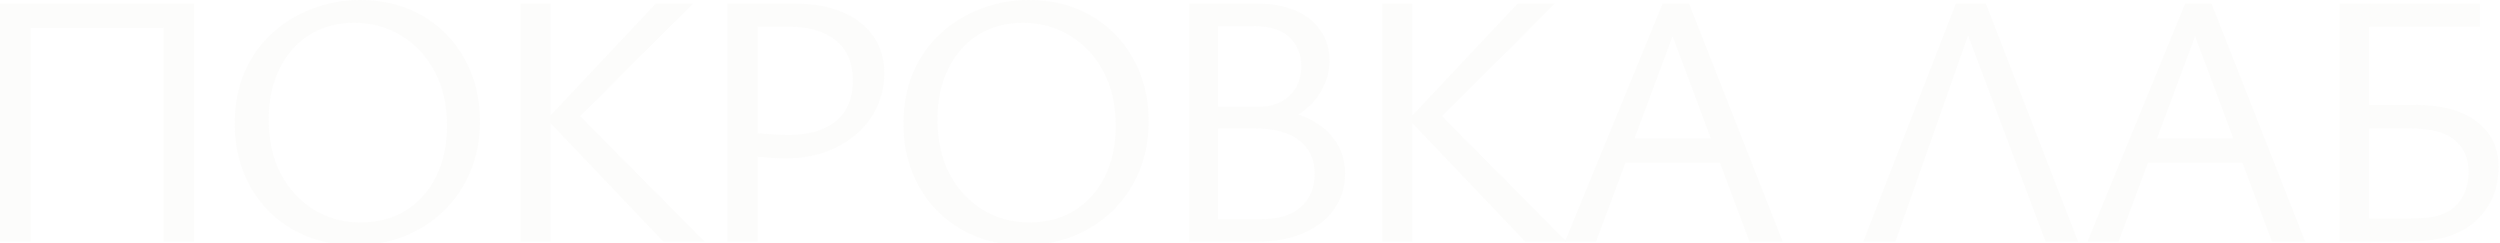 <?xml version="1.0" encoding="UTF-8"?> <svg xmlns="http://www.w3.org/2000/svg" width="1193" height="116" viewBox="0 0 1193 116" fill="none"><path d="M78.009 115.288V1.726H92.679V115.288H78.009ZM0 115.288V1.726H14.67V115.288H0ZM4.832 13.289V1.726H88.019V13.289H4.832Z" fill="#C3BDAE" fill-opacity="0.04"></path><path d="M169.484 117.014C158.439 117.014 148.544 114.54 139.799 109.593C131.17 104.645 124.382 97.799 119.434 89.055C114.487 80.195 112.013 70.243 112.013 59.197C112.013 50.223 113.509 42.111 116.5 34.862C119.607 27.614 123.921 21.401 129.444 16.223C135.082 11.046 141.468 7.076 148.601 4.315C155.85 1.438 163.616 0 171.9 0C182.946 0 192.783 2.474 201.413 7.421C210.042 12.369 216.773 19.215 221.605 27.959C226.553 36.703 229.027 46.656 229.027 57.817C229.027 66.791 227.473 74.903 224.367 82.151C221.26 89.4 217.003 95.613 211.595 100.791C206.188 105.968 199.859 109.995 192.611 112.872C185.477 115.633 177.768 117.014 169.484 117.014ZM172.073 106.141C180.357 106.141 187.548 104.242 193.646 100.445C199.859 96.534 204.692 91.126 208.144 84.222C211.595 77.204 213.321 69.15 213.321 60.06C213.321 50.165 211.365 41.536 207.453 34.172C203.541 26.808 198.249 21.113 191.575 17.086C184.902 12.944 177.366 10.873 168.966 10.873C161.027 10.873 153.951 12.771 147.738 16.568C141.64 20.365 136.865 25.773 133.414 32.791C129.962 39.695 128.236 47.749 128.236 56.954C128.236 66.849 130.134 75.478 133.931 82.842C137.843 90.205 143.136 95.958 149.809 100.1C156.483 104.127 163.904 106.141 172.073 106.141Z" fill="#C3BDAE" fill-opacity="0.04"></path><path d="M316.535 115.288L260.962 56.954L312.911 1.726H330.687L272.698 59.542L273.906 52.466L336.21 115.288H316.535ZM248.363 115.288V1.726H262.688V115.288H248.363Z" fill="#C3BDAE" fill-opacity="0.04"></path><path d="M374.709 75.593C372.983 75.593 370.337 75.478 366.77 75.248C363.203 75.018 359.694 74.615 356.242 74.04V62.994C360.269 63.454 363.893 63.8 367.115 64.03C370.452 64.26 373.501 64.375 376.262 64.375C383.05 64.375 388.688 63.339 393.175 61.268C397.778 59.197 401.23 56.263 403.531 52.466C405.832 48.554 406.982 43.895 406.982 38.487C406.982 30.088 404.279 23.702 398.871 19.33C393.463 14.957 386.272 12.771 377.297 12.771H361.592V115.288H347.095V1.726H379.541C388.055 1.726 395.477 3.049 401.805 5.695C408.133 8.342 413.08 12.139 416.647 17.086C420.214 22.034 421.997 28.074 421.997 35.208C421.997 40.73 420.847 45.966 418.546 50.913C416.36 55.745 413.196 60.003 409.053 63.684C404.911 67.366 399.906 70.3 394.038 72.486C388.286 74.558 381.842 75.593 374.709 75.593Z" fill="#C3BDAE" fill-opacity="0.04"></path><path d="M488.601 117.014C477.556 117.014 467.661 114.54 458.916 109.593C450.287 104.645 443.498 97.799 438.551 89.055C433.603 80.195 431.13 70.243 431.13 59.197C431.13 50.223 432.625 42.111 435.617 34.862C438.724 27.614 443.038 21.401 448.561 16.223C454.199 11.046 460.584 7.076 467.718 4.315C474.967 1.438 482.733 0 491.017 0C502.063 0 511.9 2.474 520.53 7.421C529.159 12.369 535.89 19.215 540.722 27.959C545.67 36.703 548.143 46.656 548.143 57.817C548.143 66.791 546.59 74.903 543.484 82.151C540.377 89.4 536.12 95.613 530.712 100.791C525.305 105.968 518.976 109.995 511.728 112.872C504.594 115.633 496.885 117.014 488.601 117.014ZM491.19 106.141C499.474 106.141 506.665 104.242 512.763 100.445C518.976 96.534 523.809 91.126 527.26 84.222C530.712 77.204 532.438 69.15 532.438 60.06C532.438 50.165 530.482 41.536 526.57 34.172C522.658 26.808 517.366 21.113 510.692 17.086C504.019 12.944 496.483 10.873 488.083 10.873C480.144 10.873 473.068 12.771 466.855 16.568C460.757 20.365 455.982 25.773 452.53 32.791C449.079 39.695 447.353 47.749 447.353 56.954C447.353 66.849 449.251 75.478 453.048 82.842C456.96 90.205 462.253 95.958 468.926 100.1C475.6 104.127 483.021 106.141 491.19 106.141Z" fill="#C3BDAE" fill-opacity="0.04"></path><path d="M599.236 60.233L601.652 51.949C609.591 51.949 616.552 53.214 622.535 55.745C628.633 58.277 633.351 61.844 636.687 66.446C640.139 71.048 641.865 76.513 641.865 82.842C641.865 89.285 640.139 94.923 636.687 99.755C633.351 104.588 628.518 108.384 622.19 111.146C615.977 113.907 608.556 115.288 599.926 115.288H567.48V1.726H599.926C606.945 1.726 612.985 2.819 618.048 5.005C623.226 7.191 627.253 10.355 630.129 14.497C633.005 18.524 634.444 23.357 634.444 28.995C634.444 33.252 633.523 37.279 631.682 41.076C629.956 44.873 627.483 48.209 624.261 51.086C621.154 53.962 617.473 56.206 613.215 57.817C608.958 59.427 604.299 60.233 599.236 60.233ZM576.627 50.913H600.789C606.772 50.913 611.605 49.187 615.286 45.736C619.083 42.169 620.982 37.451 620.982 31.583C620.982 26.061 619.141 21.516 615.459 17.949C611.892 14.267 605.909 12.426 597.51 12.426H581.287V104.588H602.17C610.224 104.588 616.437 102.632 620.809 98.72C625.181 94.808 627.368 89.515 627.368 82.842C627.368 76.168 624.951 70.933 620.119 67.136C615.402 63.224 608.153 61.268 598.373 61.268H576.627V50.913Z" fill="#C3BDAE" fill-opacity="0.04"></path><path d="M727.81 115.288L672.237 56.954L724.186 1.726H741.962L683.973 59.542L685.181 52.466L747.485 115.288H727.81ZM659.639 115.288V1.726H673.963V115.288H659.639Z" fill="#C3BDAE" fill-opacity="0.04"></path><path d="M834.826 115.288L795.304 9.665H800.999L761.649 115.288H746.807L793.405 1.726H806.004L850.704 115.288H834.826ZM767.345 77.664L771.487 66.101H822.227L828.44 77.664H767.345Z" fill="#C3BDAE" fill-opacity="0.04"></path><path d="M889.153 115.288L933.335 1.726H947.66L991.67 115.288H976.137L934.889 5.523H943.173L904.513 115.288H889.153Z" fill="#C3BDAE" fill-opacity="0.04"></path><path d="M1084.17 115.288L1044.64 9.665H1050.34L1010.99 115.288H996.148L1042.75 1.726H1055.34L1100.04 115.288H1084.17ZM1016.69 77.664L1020.83 66.101H1071.57L1077.78 77.664H1016.69Z" fill="#C3BDAE" fill-opacity="0.04"></path><path d="M1116.39 115.288V1.726H1183.35V12.771H1130.54V104.242H1150.56C1156.66 104.242 1161.37 103.667 1164.71 102.517C1168.16 101.251 1170.87 99.468 1172.82 97.166C1174.43 95.325 1175.7 93.139 1176.62 90.608C1177.54 87.962 1178 85.085 1178 81.979C1178 75.535 1175.76 70.473 1171.27 66.791C1166.9 63.109 1159.76 61.268 1149.87 61.268H1125.53V50.05H1152.46C1165.11 50.05 1174.89 52.697 1181.8 57.989C1188.82 63.167 1192.32 70.415 1192.32 79.735C1192.32 84.567 1191.52 89.055 1189.91 93.197C1188.3 97.224 1186.05 100.733 1183.18 103.725C1179.73 107.406 1175.24 110.283 1169.72 112.354C1164.19 114.31 1157.06 115.288 1148.32 115.288H1116.39Z" fill="#C3BDAE" fill-opacity="0.04"></path></svg> 
